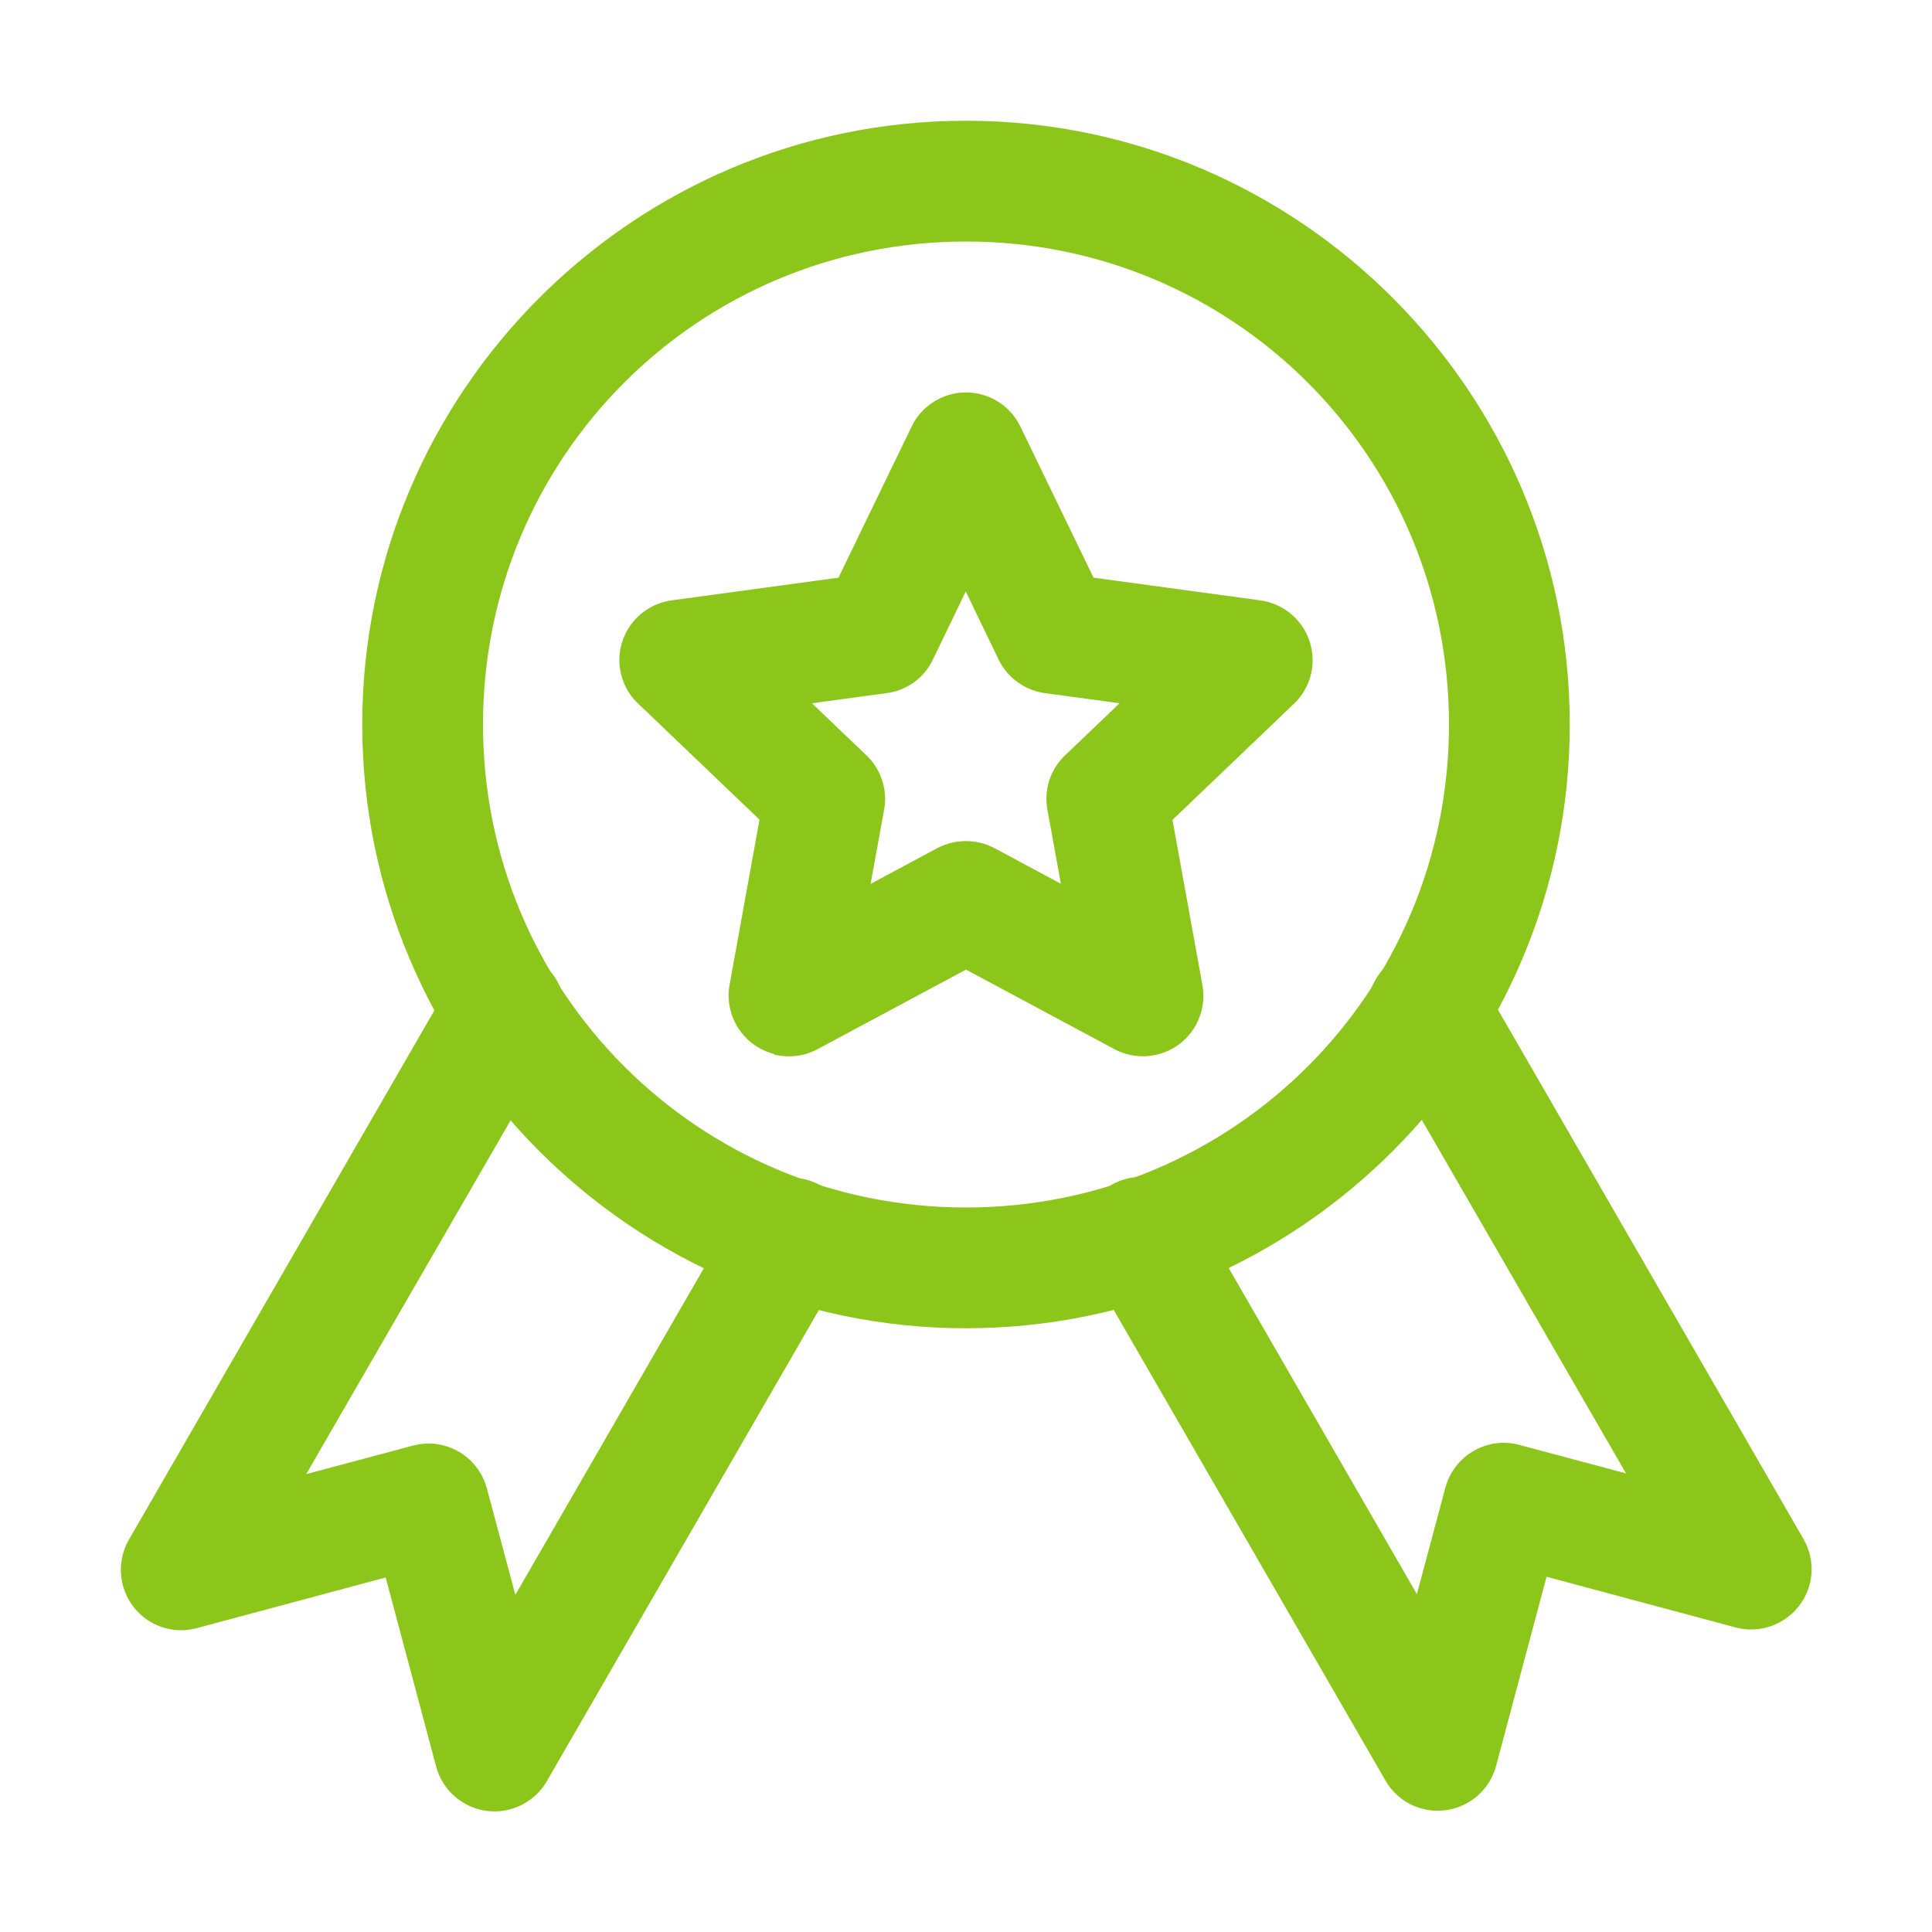 <svg xmlns="http://www.w3.org/2000/svg" xmlns:svg="http://www.w3.org/2000/svg" viewBox="0 0 800 800"><defs><style>      .cls-1 {        fill: #8cc61a;        fill-rule: evenodd;      }    </style></defs><g><g id="svg5"><g id="layer1"><path id="rect5129" class="cls-1" d="M202.3,394c-6.4,1.7-11.8,5.9-15.1,11.7l-133.8,231.8c-6.9,12-2.8,27.2,9.1,34.2,5.7,3.3,12.5,4.2,18.9,2.5l78.3-21,20.9,78.3c3.6,13.3,17.3,21.3,30.6,17.7,6.4-1.7,11.9-5.9,15.2-11.6l122.7-212.5c6.9-11.9,2.8-27.2-9.1-34.1-11.9-6.9-27.2-2.8-34.1,9.1l-92.5,160.3-11.8-44.1c-3.6-13.3-17.2-21.3-30.6-17.7,0,0,0,0,0,0l-44.2,11.8,103.7-179.5c6.9-11.9,2.8-27.2-9.1-34.1-5.7-3.3-12.6-4.2-19-2.5h0Z"></path><path id="path5307" class="cls-1" d="M578.7,396.5c-11.9,6.9-16,22.2-9.1,34.1l103.7,179.5-44.2-11.8c-13.3-3.6-27,4.4-30.6,17.7,0,0,0,0,0,0l-11.8,44.1-92.5-160.3c-6.9-11.9-22.2-16-34.1-9.1-11.9,6.9-16,22.2-9.1,34.1l122.7,212.5c6.9,12,22.2,16,34.2,9.1,5.7-3.3,9.9-8.8,11.6-15.2l20.9-78.3,78.3,21c13.3,3.5,27-4.4,30.6-17.7,1.7-6.4.8-13.2-2.5-18.9l-133.8-231.8c-6.9-11.9-22.2-16-34.1-9.1h0Z"></path><path id="path5328" class="cls-1" d="M400,50c-137.8,0-250,112.2-250,250s112.2,250,250,250,250-112.2,250-250-112.2-250-250-250ZM400,100c110.8,0,200,89.2,200,200s-89.2,200-200,200-200-89.2-200-200,89.2-200,200-200Z"></path><path id="path5315" class="cls-1" d="M320.4,436.6c6.1,1.6,12.6.8,18.2-2.2l61.4-32.9,61.4,32.9c12.2,6.5,27.4,2,33.9-10.2,2.7-5,3.6-10.7,2.6-16.3l-12.4-68.4,50.3-48.1c10-9.5,10.3-25.3.8-35.3-3.9-4.1-9.1-6.7-14.7-7.5l-69.1-9.4-30.3-62.6c-6-12.4-21-17.6-33.4-11.6-5.1,2.5-9.2,6.5-11.6,11.6l-30.3,62.6-69.1,9.4c-13.7,1.9-23.3,14.5-21.4,28.1.8,5.6,3.4,10.8,7.5,14.6l50.3,48.1-12.4,68.4c-2.3,12.8,5.7,25.3,18.3,28.6ZM439.4,366l-27.6-14.8c-7.4-3.9-16.3-3.9-23.7,0l-27.6,14.8,5.6-30.8c1.5-8.2-1.3-16.7-7.3-22.4l-22.6-21.6,31-4.2c8.3-1.1,15.5-6.3,19.1-13.9l13.6-28.2,13.6,28.2c3.6,7.5,10.8,12.7,19.1,13.9l31,4.2-22.6,21.6c-6.1,5.8-8.8,14.2-7.3,22.4l5.6,30.8Z"></path></g></g></g></svg>